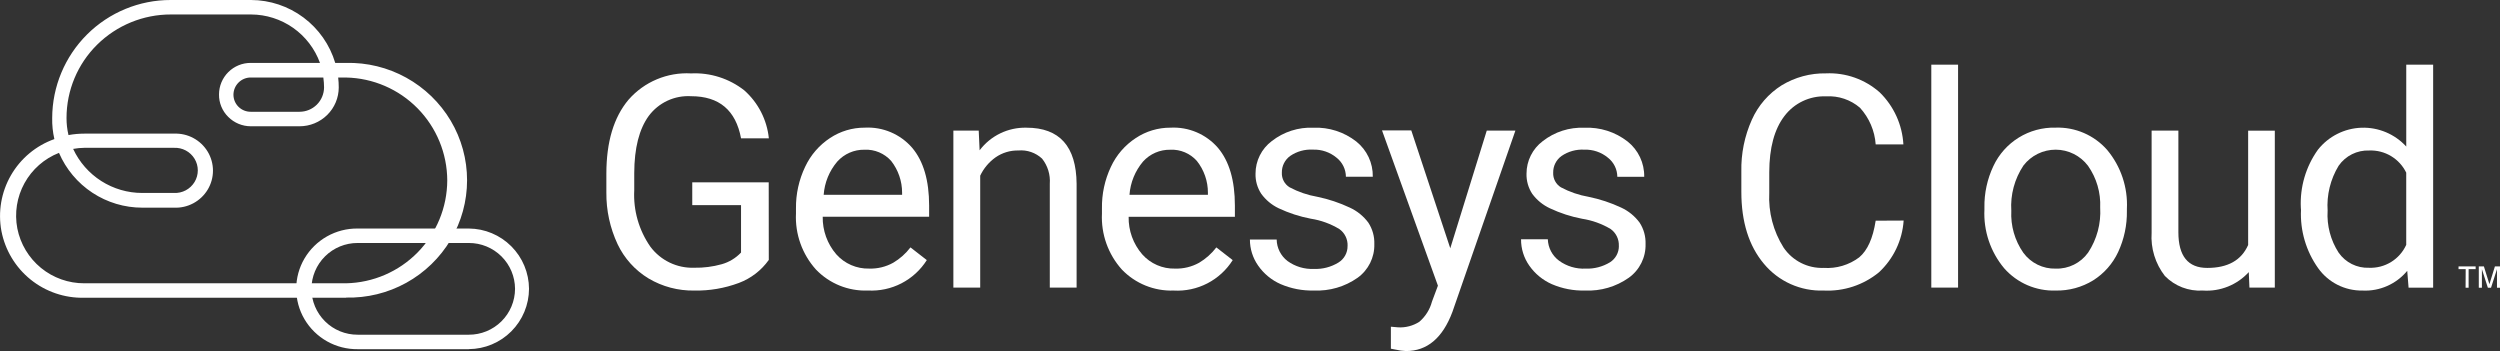 <?xml version="1.0" encoding="UTF-8"?> <svg xmlns="http://www.w3.org/2000/svg" xmlns:xlink="http://www.w3.org/1999/xlink" width="306.814" height="43.086" viewBox="0 0 306.814 43.086"><rect x="0" y="0" width="306.814" height="43.086" fill="#333333" stroke="none"/><defs><clipPath id="clip-path"><path id="Path_19299" data-name="Path 19299" d="M1192.6-719.391h-.878v-.336h2.1v.336h-.863v2.284h-.373Zm2.721,2.284-.731-2.276v2.276h-.381v-2.62h.626l.676,2.183.676-2.183h.627v2.62h-.373v-2.277l-.731,2.276Z" fill="none"></path></clipPath><clipPath id="clip-path-2"><path id="Path_19298" data-name="Path 19298" d="M557,5672H2477V-962H557Z" fill="none"></path></clipPath><clipPath id="clip-path-3"><path id="Path_19302" data-name="Path 19302" d="M984.347-720.52a7.908,7.908,0,0,1-3.667,2.822,14.789,14.789,0,0,1-5.48.935,10.62,10.62,0,0,1-5.613-1.488,9.843,9.843,0,0,1-3.794-4.2,14.6,14.6,0,0,1-1.379-6.352v-2.3q0-5.854,2.72-9.081a9.493,9.493,0,0,1,7.681-3.228,9.809,9.809,0,0,1,6.516,2.073,9.1,9.1,0,0,1,3.024,5.893h-3.413q-.964-5.168-6.126-5.168a6.034,6.034,0,0,0-5.2,2.417c-1.174,1.614-1.772,3.945-1.781,7.016v2.1a11.106,11.106,0,0,0,1.986,6.945,6.433,6.433,0,0,0,5.38,2.573,11.69,11.69,0,0,0,3.361-.429,5.214,5.214,0,0,0,2.379-1.435v-5.818h-5.986v-2.8h9.383Z" fill="none"></path></clipPath><clipPath id="clip-path-5"><path id="Path_19305" data-name="Path 19305" d="M996.5-716.765a8.385,8.385,0,0,1-6.36-2.573,9.6,9.6,0,0,1-2.457-6.894v-.6a11.524,11.524,0,0,1,1.127-5.121,8.567,8.567,0,0,1,3.056-3.531,7.659,7.659,0,0,1,4.253-1.271,7.184,7.184,0,0,1,5.831,2.479q2.074,2.463,2.075,7.084v1.372H990.965a6.878,6.878,0,0,0,1.664,4.607,5.218,5.218,0,0,0,4.043,1.754,5.694,5.694,0,0,0,2.947-.718,7.362,7.362,0,0,0,2.115-1.883l2.006,1.559a8.037,8.037,0,0,1-7.241,3.732Zm-.413-17.281a4.376,4.376,0,0,0-3.335,1.455,7.072,7.072,0,0,0-1.669,4.079h9.625v-.257a6.315,6.315,0,0,0-1.341-3.9,4.131,4.131,0,0,0-3.276-1.379Z" fill="none"></path></clipPath><clipPath id="clip-path-7"><path id="Path_19308" data-name="Path 19308" d="M1010.111-736.392l.11,2.417a6.991,6.991,0,0,1,5.753-2.775q6.094,0,6.15,6.894v12.729h-3.29v-12.748a4.422,4.422,0,0,0-.949-3.079,3.789,3.789,0,0,0-2.908-1,4.739,4.739,0,0,0-2.806.85,5.821,5.821,0,0,0-1.878,2.242v13.735H1007v-19.269Z" fill="none"></path></clipPath><clipPath id="clip-path-9"><path id="Path_19311" data-name="Path 19311" d="M1034.033-716.763a8.407,8.407,0,0,1-6.35-2.573,9.593,9.593,0,0,1-2.448-6.894v-.6a11.509,11.509,0,0,1,1.1-5.121,8.463,8.463,0,0,1,3.056-3.531,7.634,7.634,0,0,1,4.252-1.271,7.207,7.207,0,0,1,5.832,2.479q2.075,2.463,2.075,7.084v1.372h-13.04a6.838,6.838,0,0,0,1.664,4.607,5.2,5.2,0,0,0,4.035,1.754,5.725,5.725,0,0,0,2.951-.718,7.452,7.452,0,0,0,2.114-1.883l2.007,1.56a8.027,8.027,0,0,1-7.244,3.735Zm-.413-17.281a4.388,4.388,0,0,0-3.343,1.45,7.118,7.118,0,0,0-1.663,4.076h9.625v-.249a6.248,6.248,0,0,0-1.353-3.9,4.109,4.109,0,0,0-3.265-1.379Z" fill="none"></path></clipPath><clipPath id="clip-path-11"><path id="Path_19314" data-name="Path 19314" d="M1055.38-722.237a2.412,2.412,0,0,0-1.011-2.073,9.573,9.573,0,0,0-3.5-1.27,16.479,16.479,0,0,1-3.957-1.286,5.628,5.628,0,0,1-2.13-1.777,4.292,4.292,0,0,1-.7-2.463,4.993,4.993,0,0,1,2-4.005,7.763,7.763,0,0,1,5.108-1.637,8.016,8.016,0,0,1,5.255,1.691,5.392,5.392,0,0,1,2.029,4.325h-3.3a3,3,0,0,0-1.151-2.339,4.278,4.278,0,0,0-2.885-.987,4.487,4.487,0,0,0-2.807.779,2.468,2.468,0,0,0-1.018,2.05,1.993,1.993,0,0,0,.949,1.793,11.333,11.333,0,0,0,3.4,1.166,17.8,17.8,0,0,1,4,1.333,5.867,5.867,0,0,1,2.27,1.847,4.532,4.532,0,0,1,.73,2.626,4.931,4.931,0,0,1-2.057,4.136,8.636,8.636,0,0,1-5.348,1.56,9.641,9.641,0,0,1-4.081-.779,6.6,6.6,0,0,1-2.783-2.292,5.542,5.542,0,0,1-1-3.181h3.285a3.394,3.394,0,0,0,1.322,2.627,5.129,5.129,0,0,0,3.257.975,5.327,5.327,0,0,0,2.994-.779,2.34,2.34,0,0,0,1.126-2.043Z" fill="none"></path></clipPath><clipPath id="clip-path-13"><path id="Path_19317" data-name="Path 19317" d="M1067.983-721.948l4.478-14.445h3.514l-7.728,22.247q-1.8,4.809-5.7,4.809l-.625-.054-1.228-.234v-2.7l.886.077a4.352,4.352,0,0,0,2.6-.678,4.921,4.921,0,0,0,1.556-2.479l.73-1.956-6.861-19.058h3.591Z" fill="none"></path></clipPath><clipPath id="clip-path-15"><path id="Path_19320" data-name="Path 19320" d="M1088.67-722.236a2.422,2.422,0,0,0-1-2.075,9.687,9.687,0,0,0-3.505-1.262,16.486,16.486,0,0,1-3.958-1.286,5.637,5.637,0,0,1-2.168-1.777,4.292,4.292,0,0,1-.7-2.463,4.99,4.99,0,0,1,2-4.007,7.762,7.762,0,0,1,5.108-1.637,8.017,8.017,0,0,1,5.3,1.691,5.4,5.4,0,0,1,2.037,4.325h-3.3a3,3,0,0,0-1.151-2.339,4.279,4.279,0,0,0-2.893-.987,4.482,4.482,0,0,0-2.808.779,2.466,2.466,0,0,0-1.019,2.05,1.994,1.994,0,0,0,.949,1.793,11.331,11.331,0,0,0,3.4,1.166,17.794,17.794,0,0,1,3.987,1.317,5.86,5.86,0,0,1,2.27,1.848,4.532,4.532,0,0,1,.73,2.626,4.928,4.928,0,0,1-2.068,4.148,8.634,8.634,0,0,1-5.347,1.56,9.64,9.64,0,0,1-4.082-.779,6.653,6.653,0,0,1-2.783-2.292,5.542,5.542,0,0,1-1-3.219h3.285a3.415,3.415,0,0,0,1.375,2.627,5.129,5.129,0,0,0,3.257.975,5.369,5.369,0,0,0,3-.779,2.342,2.342,0,0,0,1.089-2Z" fill="none"></path></clipPath><clipPath id="clip-path-17"><path id="Path_19323" data-name="Path 19323" d="M1123.623-725.354a9.535,9.535,0,0,1-3.032,6.353,9.917,9.917,0,0,1-6.779,2.237,9.113,9.113,0,0,1-7.347-3.294q-2.76-3.294-2.76-8.816v-2.5a14.773,14.773,0,0,1,1.291-6.357,9.623,9.623,0,0,1,3.646-4.213,10.133,10.133,0,0,1,5.442-1.473,9.314,9.314,0,0,1,6.608,2.338,9.687,9.687,0,0,1,2.9,6.383h-3.4a7.465,7.465,0,0,0-1.928-4.5,5.843,5.843,0,0,0-4.151-1.4,6.107,6.107,0,0,0-5.124,2.421q-1.85,2.421-1.858,6.9v2.518a11.479,11.479,0,0,0,1.757,6.719,5.685,5.685,0,0,0,4.919,2.495,6.519,6.519,0,0,0,4.362-1.294c1.018-.857,1.686-2.339,2.021-4.5Z" fill="none"></path></clipPath><clipPath id="clip-path-19"><path id="Path_19325" data-name="Path 19325" d="M1127.017-717.121h3.285v-27.361h-3.285Z" fill="none"></path></clipPath><clipPath id="clip-path-20"><path id="Path_19328" data-name="Path 19328" d="M1133.536-726.94a11.466,11.466,0,0,1,1.1-5.1,8.192,8.192,0,0,1,7.619-4.716,8.059,8.059,0,0,1,6.34,2.73,10.488,10.488,0,0,1,2.426,7.249v.23a11.524,11.524,0,0,1-1.07,5.052,8.2,8.2,0,0,1-3.071,3.484,8.455,8.455,0,0,1-4.594,1.247,8.061,8.061,0,0,1-6.324-2.732,10.439,10.439,0,0,1-2.425-7.211Zm3.3.39a8.268,8.268,0,0,0,1.478,5.153,4.761,4.761,0,0,0,3.972,1.942,4.7,4.7,0,0,0,3.981-1.973,9.041,9.041,0,0,0,1.477-5.515,8.266,8.266,0,0,0-1.5-5.137,4.982,4.982,0,0,0-3.949-1.972,4.983,4.983,0,0,0-3.965,1.941,8.965,8.965,0,0,0-1.494,5.562Z" fill="none"></path></clipPath><clipPath id="clip-path-22"><path id="Path_19331" data-name="Path 19331" d="M1165.979-719.024a6.991,6.991,0,0,1-5.634,2.26,5.98,5.98,0,0,1-4.665-1.793,7.8,7.8,0,0,1-1.625-5.3v-12.534h3.285v12.47q0,4.388,3.553,4.38,3.771,0,5.009-2.814v-14.028h3.273v19.261h-3.114Z" fill="none"></path></clipPath><clipPath id="clip-path-24"><path id="Path_19334" data-name="Path 19334" d="M1172.369-726.92a11.3,11.3,0,0,1,2.1-7.133,7.128,7.128,0,0,1,5.331-2.693,7.125,7.125,0,0,1,5.506,2.31v-10.046h3.3v27.361h-3.016l-.164-2.063a6.685,6.685,0,0,1-5.489,2.421,6.548,6.548,0,0,1-5.442-2.744,11.433,11.433,0,0,1-2.107-7.164Zm3.285.374a8.53,8.53,0,0,0,1.353,5.132,4.335,4.335,0,0,0,3.724,1.855,4.8,4.8,0,0,0,4.572-2.814v-8.857a4.835,4.835,0,0,0-4.533-2.721,4.374,4.374,0,0,0-3.761,1.87,9.406,9.406,0,0,0-1.352,5.535Z" fill="none"></path></clipPath><clipPath id="clip-path-26"><path id="Path_19337" data-name="Path 19337" d="M947.533-709.568H933.89a7.476,7.476,0,0,1-6.527-3.68,7.353,7.353,0,0,1,0-7.447,7.475,7.475,0,0,1,6.527-3.68h13.643a7.433,7.433,0,0,1,7.388,7.4,7.433,7.433,0,0,1-7.388,7.4ZM933.89-722.6a5.651,5.651,0,0,0-5.673,5.628,5.651,5.651,0,0,0,5.673,5.628h13.643a5.651,5.651,0,0,0,5.673-5.628,5.651,5.651,0,0,0-5.673-5.628Z" fill="none"></path></clipPath><clipPath id="clip-path-28"><path id="Path_19340" data-name="Path 19340" d="M932.462-715.881H900.333a10.1,10.1,0,0,1-10.163-8.194,10.025,10.025,0,0,1,6.5-11.277,10.575,10.575,0,0,1-.268-2.595,14.526,14.526,0,0,1,14.542-14.474h9.861a10.821,10.821,0,0,1,10.334,7.721h1.323a14.548,14.548,0,0,1,12.854,7.1,14.308,14.308,0,0,1,0,14.6,14.548,14.548,0,0,1-12.854,7.1Zm-35.226-17.78a8.287,8.287,0,0,0-5.112,9.28,8.349,8.349,0,0,0,8.225,6.727h32.118a12.678,12.678,0,0,0,12.42-12.627,12.678,12.678,0,0,0-12.42-12.626H931.5a10.485,10.485,0,0,1,.07,1.219,4.752,4.752,0,0,1-1.414,3.372,4.829,4.829,0,0,1-3.4,1.392h-5.983a3.907,3.907,0,0,1-2.76-1.146,3.791,3.791,0,0,1-1.137-2.772,3.875,3.875,0,0,1,3.89-3.859h8.5a9.031,9.031,0,0,0-8.459-5.944h-9.827a12.847,12.847,0,0,0-9.066,3.712,12.641,12.641,0,0,0-3.753,8.989,8.908,8.908,0,0,0,.241,2.1,10.706,10.706,0,0,1,1.939-.177h11.022a4.593,4.593,0,0,1,4.125,2.216,4.516,4.516,0,0,1,0,4.654,4.593,4.593,0,0,1-4.125,2.216h-3.9A11.123,11.123,0,0,1,897.236-733.661Zm1.741-.479a9.343,9.343,0,0,0,8.479,5.4h3.891a2.8,2.8,0,0,0,2.529-1.346,2.753,2.753,0,0,0,0-2.847,2.8,2.8,0,0,0-2.529-1.346H900.333a7.84,7.84,0,0,0-1.354.131Zm21.794-8.77a2.124,2.124,0,0,0-2.124,2.107,2.084,2.084,0,0,0,.615,1.484,2.118,2.118,0,0,0,1.494.615h6a3.008,3.008,0,0,0,3.011-2.987,9.014,9.014,0,0,0-.089-1.219Z" fill="none"></path></clipPath></defs><g id="Group_8833" data-name="Group 8833" transform="translate(-3867.997 21164.421)"><g id="Group_8805" data-name="Group 8805" transform="translate(2978 -20412)" clip-path="url(#clip-path)"><g id="Group_8804" data-name="Group 8804" clip-path="url(#clip-path-2)"><path id="Path_19297" data-name="Path 19297" d="M1186.719-724.727h15.092v12.62h-15.092Z" fill="#fff"></path></g></g><g id="Group_8807" data-name="Group 8807" transform="translate(2978 -20412)" clip-path="url(#clip-path-3)"><g id="Group_8806" data-name="Group 8806" clip-path="url(#clip-path-2)"><path id="Path_19300" data-name="Path 19300" d="M959.413-748.424h29.941v36.664H959.413Z" fill="#fff"></path></g></g><g id="Group_8809" data-name="Group 8809" transform="translate(2978 -20412)" clip-path="url(#clip-path-5)"><g id="Group_8808" data-name="Group 8808" clip-path="url(#clip-path-2)"><path id="Path_19303" data-name="Path 19303" d="M982.67-741.765h26.353v30.01H982.67Z" fill="#fff"></path></g></g><g id="Group_8811" data-name="Group 8811" transform="translate(2978 -20412)" clip-path="url(#clip-path-7)"><g id="Group_8810" data-name="Group 8810" clip-path="url(#clip-path-2)"><path id="Path_19306" data-name="Path 19306" d="M1002-741.753h25.123v29.63H1002Z" fill="#fff"></path></g></g><g id="Group_8813" data-name="Group 8813" transform="translate(2978 -20412)" clip-path="url(#clip-path-9)"><g id="Group_8812" data-name="Group 8812" clip-path="url(#clip-path-2)"><path id="Path_19309" data-name="Path 19309" d="M1020.223-741.763h26.323v30.013h-26.323Z" fill="#fff"></path></g></g><g id="Group_8815" data-name="Group 8815" transform="translate(2978 -20412)" clip-path="url(#clip-path-11)"><g id="Group_8814" data-name="Group 8814" clip-path="url(#clip-path-2)"><path id="Path_19312" data-name="Path 19312" d="M1038.4-741.755h25.275v30H1038.4Z" fill="#fff"></path></g></g><g id="Group_8817" data-name="Group 8817" transform="translate(2978 -20412)" clip-path="url(#clip-path-13)"><g id="Group_8816" data-name="Group 8816" clip-path="url(#clip-path-2)"><path id="Path_19315" data-name="Path 19315" d="M1054.61-741.415h26.365v37.08H1054.61Z" fill="#fff"></path></g></g><g id="Group_8819" data-name="Group 8819" transform="translate(2978 -20412)" clip-path="url(#clip-path-15)"><g id="Group_8818" data-name="Group 8818" clip-path="url(#clip-path-2)"><path id="Path_19318" data-name="Path 19318" d="M1071.659-741.751h25.285v29.995h-25.285Z" fill="#fff"></path></g></g><g id="Group_8821" data-name="Group 8821" transform="translate(2978 -20412)" clip-path="url(#clip-path-17)"><g id="Group_8820" data-name="Group 8820" clip-path="url(#clip-path-2)"><path id="Path_19321" data-name="Path 19321" d="M1098.7-748.425h29.921v36.673H1098.7Z" fill="#fff"></path></g></g><g id="Group_8822" data-name="Group 8822" transform="translate(2978 -20412)" clip-path="url(#clip-path-19)"><path id="Path_19324" data-name="Path 19324" d="M1122.017-749.482H1135.3v37.361h-13.285Z" fill="#fff"></path></g><g id="Group_8824" data-name="Group 8824" transform="translate(2978 -20412)" clip-path="url(#clip-path-20)"><g id="Group_8823" data-name="Group 8823" clip-path="url(#clip-path-2)"><path id="Path_19326" data-name="Path 19326" d="M1128.529-741.758h27.509v30h-27.509Z" fill="#fff"></path></g></g><g id="Group_8826" data-name="Group 8826" transform="translate(2978 -20412)" clip-path="url(#clip-path-22)"><g id="Group_8825" data-name="Group 8825" clip-path="url(#clip-path-2)"><path id="Path_19329" data-name="Path 19329" d="M1149.055-741.391h25.12v29.644h-25.12Z" fill="#fff"></path></g></g><g id="Group_8828" data-name="Group 8828" transform="translate(2978 -20412)" clip-path="url(#clip-path-24)"><g id="Group_8827" data-name="Group 8827" clip-path="url(#clip-path-2)"><path id="Path_19332" data-name="Path 19332" d="M1167.356-749.482h26.254v37.728h-26.254Z" fill="#fff"></path></g></g><g id="Group_8830" data-name="Group 8830" transform="translate(2978 -20412)" clip-path="url(#clip-path-26)"><g id="Group_8829" data-name="Group 8829" clip-path="url(#clip-path-2)"><path id="Path_19335" data-name="Path 19335" d="M921.351-729.376h38.57v24.808h-38.57Z" fill="#fff"></path></g></g><g id="Group_8832" data-name="Group 8832" transform="translate(2978 -20412)" clip-path="url(#clip-path-28)"><g id="Group_8831" data-name="Group 8831" clip-path="url(#clip-path-2)"><path id="Path_19338" data-name="Path 19338" d="M885-757.421h67.323v46.542H885Z" fill="#fff"></path></g></g></g></svg> 